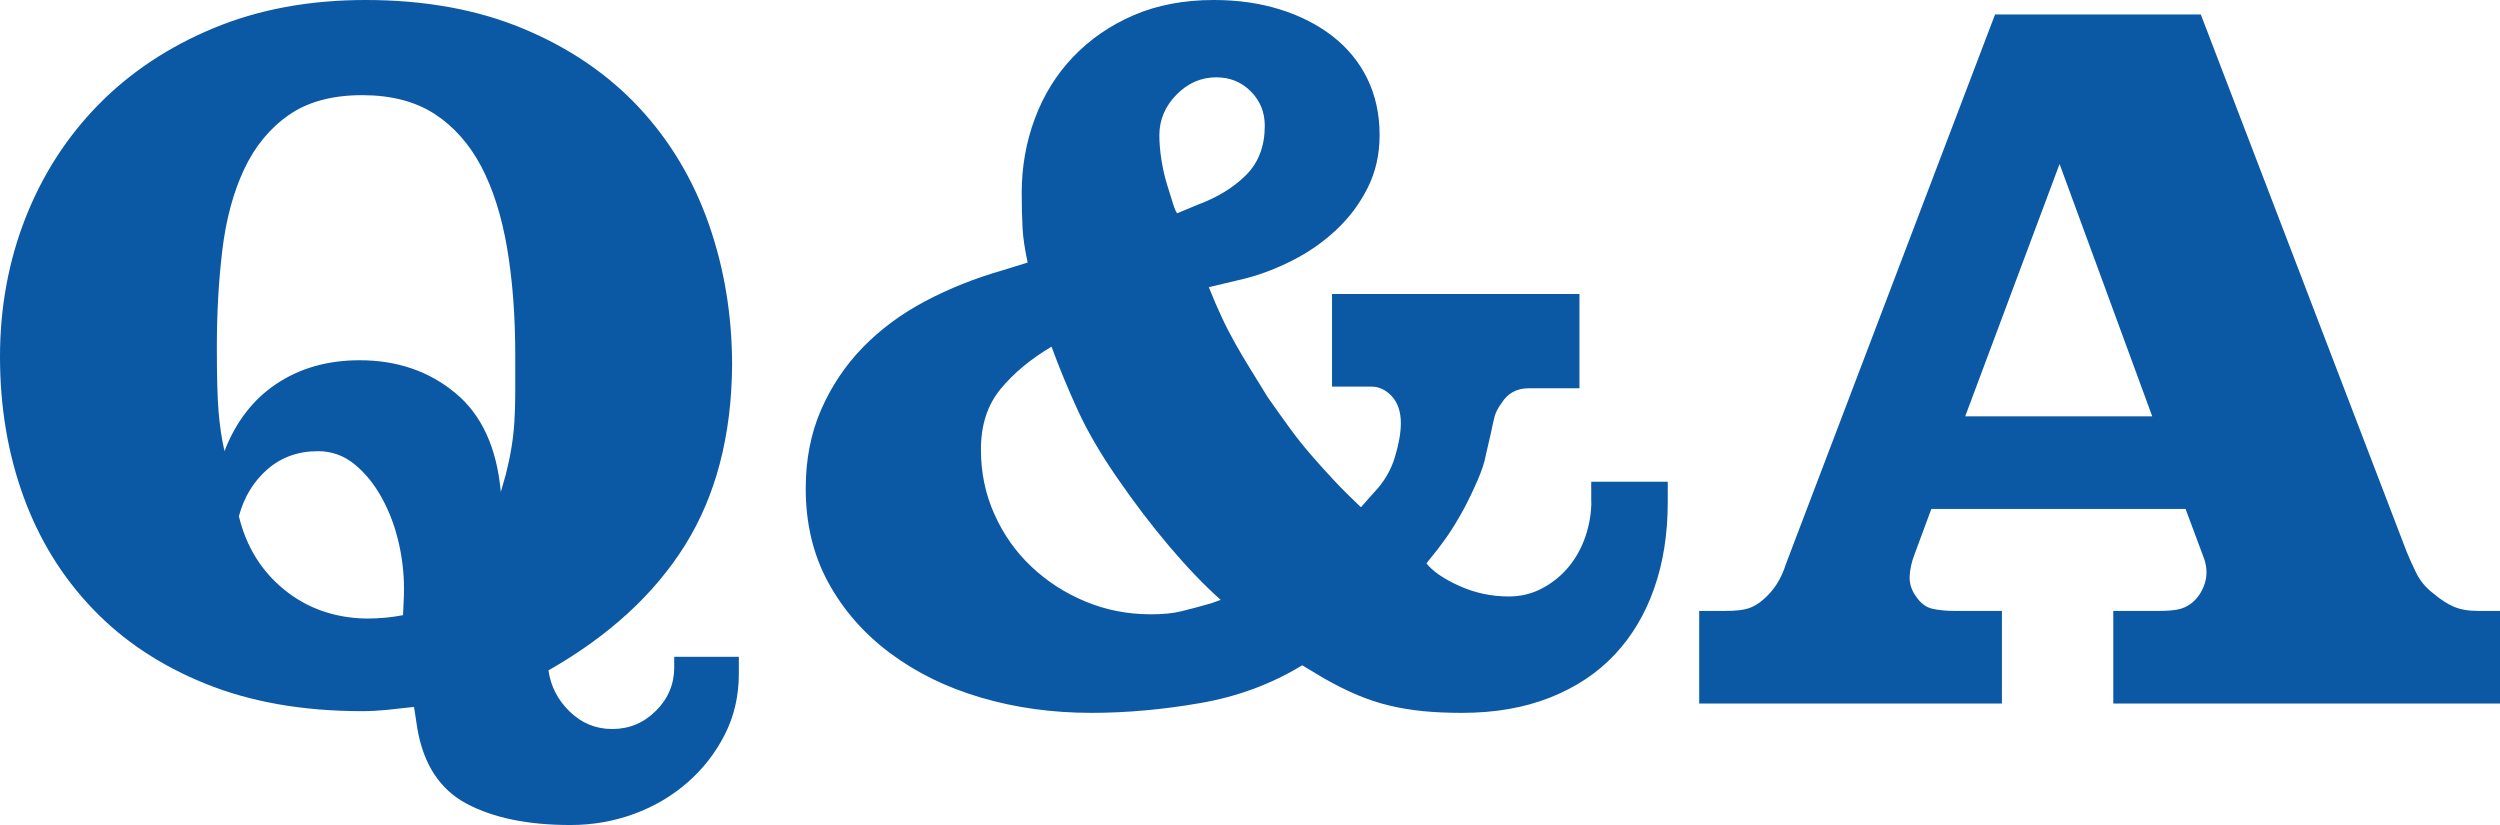 <?xml version="1.0" encoding="utf-8"?>
<!-- Generator: Adobe Illustrator 22.0.1, SVG Export Plug-In . SVG Version: 6.00 Build 0)  -->
<svg version="1.1" id="レイヤー_1" xmlns="http://www.w3.org/2000/svg" xmlns:xlink="http://www.w3.org/1999/xlink" x="0px"
	 y="0px" viewBox="0 0 41.193 13.594" enable-background="new 0 0 41.193 13.594" xml:space="preserve">
<g>
	<g>
		<path fill="#0B58A5" d="M11.11,10.99c0,0.28-0.1,0.521-0.301,0.721
			c-0.201,0.201-0.441,0.301-0.721,0.301c-0.271,0-0.504-0.096-0.701-0.287
			c-0.196-0.191-0.313-0.417-0.35-0.679c0.999-0.569,1.751-1.26,2.256-2.072
			c0.504-0.812,0.761-1.797,0.77-2.954c0-0.821-0.128-1.598-0.385-2.331
			c-0.257-0.732-0.64-1.372-1.149-1.918C10.019,1.225,9.387,0.793,8.63,0.476
			C7.874,0.159,7.005,0,6.024,0C5.1,0,4.266,0.154,3.524,0.462
			C2.781,0.77,2.148,1.19,1.625,1.722C1.102,2.254,0.701,2.877,0.42,3.591
			C0.14,4.305,0,5.068,0,5.88c0,0.821,0.128,1.587,0.385,2.296
			c0.257,0.71,0.637,1.328,1.142,1.855c0.504,0.528,1.128,0.941,1.87,1.239
			c0.743,0.299,1.599,0.448,2.571,0.448c0.131,0,0.266-0.007,0.406-0.021
			c0.14-0.014,0.289-0.03,0.448-0.049l0.056,0.364
			c0.103,0.588,0.373,0.999,0.813,1.232c0.439,0.233,1.009,0.35,1.709,0.35
			c0.364,0,0.712-0.061,1.044-0.182c0.331-0.121,0.626-0.294,0.883-0.518
			c0.257-0.224,0.462-0.488,0.616-0.791c0.154-0.303,0.231-0.637,0.231-1.001
			v-0.28h-1.065V10.99z M6.641,10.136c-0.187,0.037-0.388,0.056-0.603,0.056
			c-0.523-0.009-0.974-0.167-1.352-0.474c-0.378-0.306-0.628-0.71-0.75-1.212
			C4.021,8.191,4.177,7.933,4.406,7.733C4.635,7.534,4.913,7.434,5.24,7.434
			c0.224,0,0.425,0.072,0.602,0.216c0.177,0.144,0.329,0.332,0.455,0.564
			C6.424,8.446,6.517,8.701,6.578,8.98c0.061,0.279,0.086,0.557,0.077,0.836
			L6.641,10.136z M8.49,6.454c0,0.177-0.005,0.341-0.014,0.49
			c-0.009,0.149-0.026,0.294-0.049,0.434c-0.023,0.14-0.054,0.285-0.091,0.434
			L8.252,8.106C8.186,7.378,7.937,6.834,7.502,6.475
			C7.068,6.116,6.543,5.936,5.926,5.936c-0.523,0-0.978,0.128-1.366,0.385
			C4.173,6.578,3.885,6.949,3.699,7.434c-0.047-0.205-0.079-0.424-0.098-0.658
			C3.582,6.543,3.573,6.193,3.573,5.726c0-0.569,0.03-1.106,0.091-1.61
			c0.061-0.504,0.18-0.945,0.357-1.323C4.198,2.415,4.443,2.116,4.756,1.897
			c0.313-0.219,0.717-0.329,1.212-0.329c0.476,0,0.873,0.103,1.191,0.308
			c0.317,0.206,0.574,0.495,0.771,0.868c0.196,0.374,0.338,0.824,0.427,1.351
			c0.089,0.528,0.133,1.113,0.133,1.757V6.454z M26.221,8.26
			c0,0.196-0.033,0.39-0.098,0.581c-0.065,0.191-0.159,0.359-0.28,0.504
			c-0.121,0.145-0.266,0.261-0.434,0.35c-0.168,0.089-0.35,0.133-0.546,0.133
			c-0.29,0-0.563-0.058-0.82-0.175c-0.257-0.116-0.437-0.24-0.539-0.371
			c0.131-0.159,0.24-0.301,0.329-0.427c0.089-0.126,0.184-0.282,0.287-0.469
			c0.084-0.159,0.161-0.32,0.231-0.483c0.07-0.163,0.114-0.301,0.133-0.413
			l0.084-0.364c0.019-0.093,0.037-0.177,0.056-0.252
			c0.019-0.074,0.056-0.149,0.112-0.224c0.103-0.168,0.252-0.252,0.448-0.252
			h0.841V4.844h-4.077v1.526h0.644c0.131,0,0.245,0.054,0.343,0.161
			c0.098,0.108,0.147,0.255,0.147,0.441c0,0.159-0.033,0.346-0.098,0.56
			c-0.065,0.215-0.177,0.406-0.336,0.574l-0.224,0.252
			c-0.168-0.159-0.318-0.308-0.448-0.448c-0.131-0.14-0.257-0.28-0.378-0.42
			c-0.121-0.14-0.238-0.287-0.35-0.441c-0.112-0.154-0.234-0.324-0.364-0.511
			c-0.103-0.168-0.196-0.32-0.28-0.455c-0.084-0.135-0.166-0.273-0.245-0.413
			c-0.079-0.14-0.154-0.284-0.224-0.434c-0.07-0.149-0.143-0.317-0.217-0.504
			L20.505,4.592c0.261-0.065,0.525-0.166,0.792-0.301
			c0.266-0.135,0.507-0.303,0.721-0.504c0.215-0.201,0.388-0.432,0.518-0.693
			c0.131-0.261,0.196-0.551,0.196-0.868c0-0.345-0.068-0.655-0.203-0.931
			c-0.135-0.275-0.327-0.508-0.574-0.7c-0.248-0.191-0.537-0.338-0.869-0.441
			C20.755,0.051,20.393,0,20.001,0c-0.495,0-0.936,0.084-1.324,0.252
			c-0.388,0.168-0.719,0.397-0.995,0.686C17.406,1.227,17.196,1.566,17.052,1.953
			c-0.145,0.387-0.217,0.796-0.217,1.225c0,0.224,0.005,0.418,0.014,0.581
			c0.009,0.164,0.037,0.352,0.084,0.567l-0.406,0.126
			c-0.458,0.131-0.885,0.301-1.282,0.511c-0.397,0.21-0.74,0.465-1.03,0.763
			c-0.29,0.299-0.518,0.642-0.687,1.029c-0.168,0.387-0.252,0.819-0.252,1.295
			c0,0.579,0.124,1.094,0.371,1.547c0.247,0.453,0.586,0.84,1.016,1.162
			c0.43,0.322,0.929,0.567,1.499,0.735c0.57,0.168,1.177,0.252,1.821,0.252
			c0.579,0,1.177-0.054,1.793-0.161c0.616-0.107,1.177-0.315,1.681-0.623
			l0.35,0.21c0.196,0.112,0.383,0.206,0.56,0.28
			c0.177,0.075,0.355,0.133,0.532,0.175c0.177,0.042,0.362,0.072,0.553,0.091
			c0.191,0.019,0.404,0.028,0.638,0.028c0.542,0,1.025-0.084,1.45-0.252
			c0.425-0.168,0.78-0.404,1.065-0.707c0.285-0.303,0.502-0.667,0.651-1.092
			c0.149-0.424,0.224-0.898,0.224-1.421V7.938h-1.261V8.26z M19.384,1.561
			c0.187-0.191,0.406-0.287,0.658-0.287c0.224,0,0.413,0.077,0.567,0.231
			c0.154,0.154,0.231,0.343,0.231,0.567c0,0.336-0.103,0.607-0.308,0.812
			c-0.206,0.206-0.472,0.369-0.799,0.49l-0.336,0.14
			c-0.019-0.018-0.042-0.072-0.07-0.161c-0.028-0.089-0.061-0.193-0.098-0.315
			c-0.037-0.121-0.068-0.254-0.091-0.399c-0.023-0.145-0.035-0.282-0.035-0.413
			C19.104,1.974,19.197,1.753,19.384,1.561z M19.959,9.94
			c-0.196,0.056-0.362,0.1-0.497,0.133c-0.135,0.033-0.301,0.049-0.497,0.049
			c-0.383,0-0.742-0.07-1.079-0.21c-0.336-0.14-0.633-0.331-0.89-0.574
			c-0.257-0.242-0.46-0.529-0.609-0.861c-0.15-0.331-0.224-0.688-0.224-1.071
			c0-0.401,0.107-0.732,0.322-0.994c0.215-0.261,0.495-0.495,0.841-0.7
			c0.131,0.355,0.275,0.705,0.434,1.05c0.159,0.346,0.373,0.714,0.644,1.106
			c0.289,0.42,0.579,0.8,0.869,1.141c0.289,0.341,0.569,0.633,0.84,0.875
			L19.959,9.94z M40.829,10.066c-0.159,0-0.292-0.023-0.399-0.07
			c-0.108-0.047-0.222-0.121-0.343-0.224c-0.122-0.093-0.215-0.208-0.28-0.343
			c-0.065-0.135-0.117-0.249-0.154-0.343l-3.39-8.848h-3.39l-3.447,9.058
			c-0.075,0.243-0.201,0.439-0.378,0.588c-0.075,0.065-0.154,0.112-0.238,0.14
			c-0.084,0.028-0.21,0.042-0.378,0.042h-0.434v1.526h4.988v-1.526h-0.785
			c-0.131,0-0.25-0.011-0.357-0.035c-0.107-0.023-0.198-0.091-0.273-0.203
			c-0.075-0.103-0.11-0.212-0.105-0.329c0.005-0.117,0.03-0.235,0.077-0.357
			l0.28-0.756h4.189l0.308,0.826c0.047,0.14,0.049,0.276,0.007,0.406
			c-0.042,0.131-0.115,0.238-0.217,0.322c-0.075,0.056-0.154,0.091-0.238,0.105
			c-0.084,0.014-0.177,0.021-0.28,0.021h-0.771v1.526h6.375v-1.526H40.829z
			 M32.381,6.86l1.555-4.158l1.527,4.158H32.381z"/>
	</g>
</g>
</svg>
